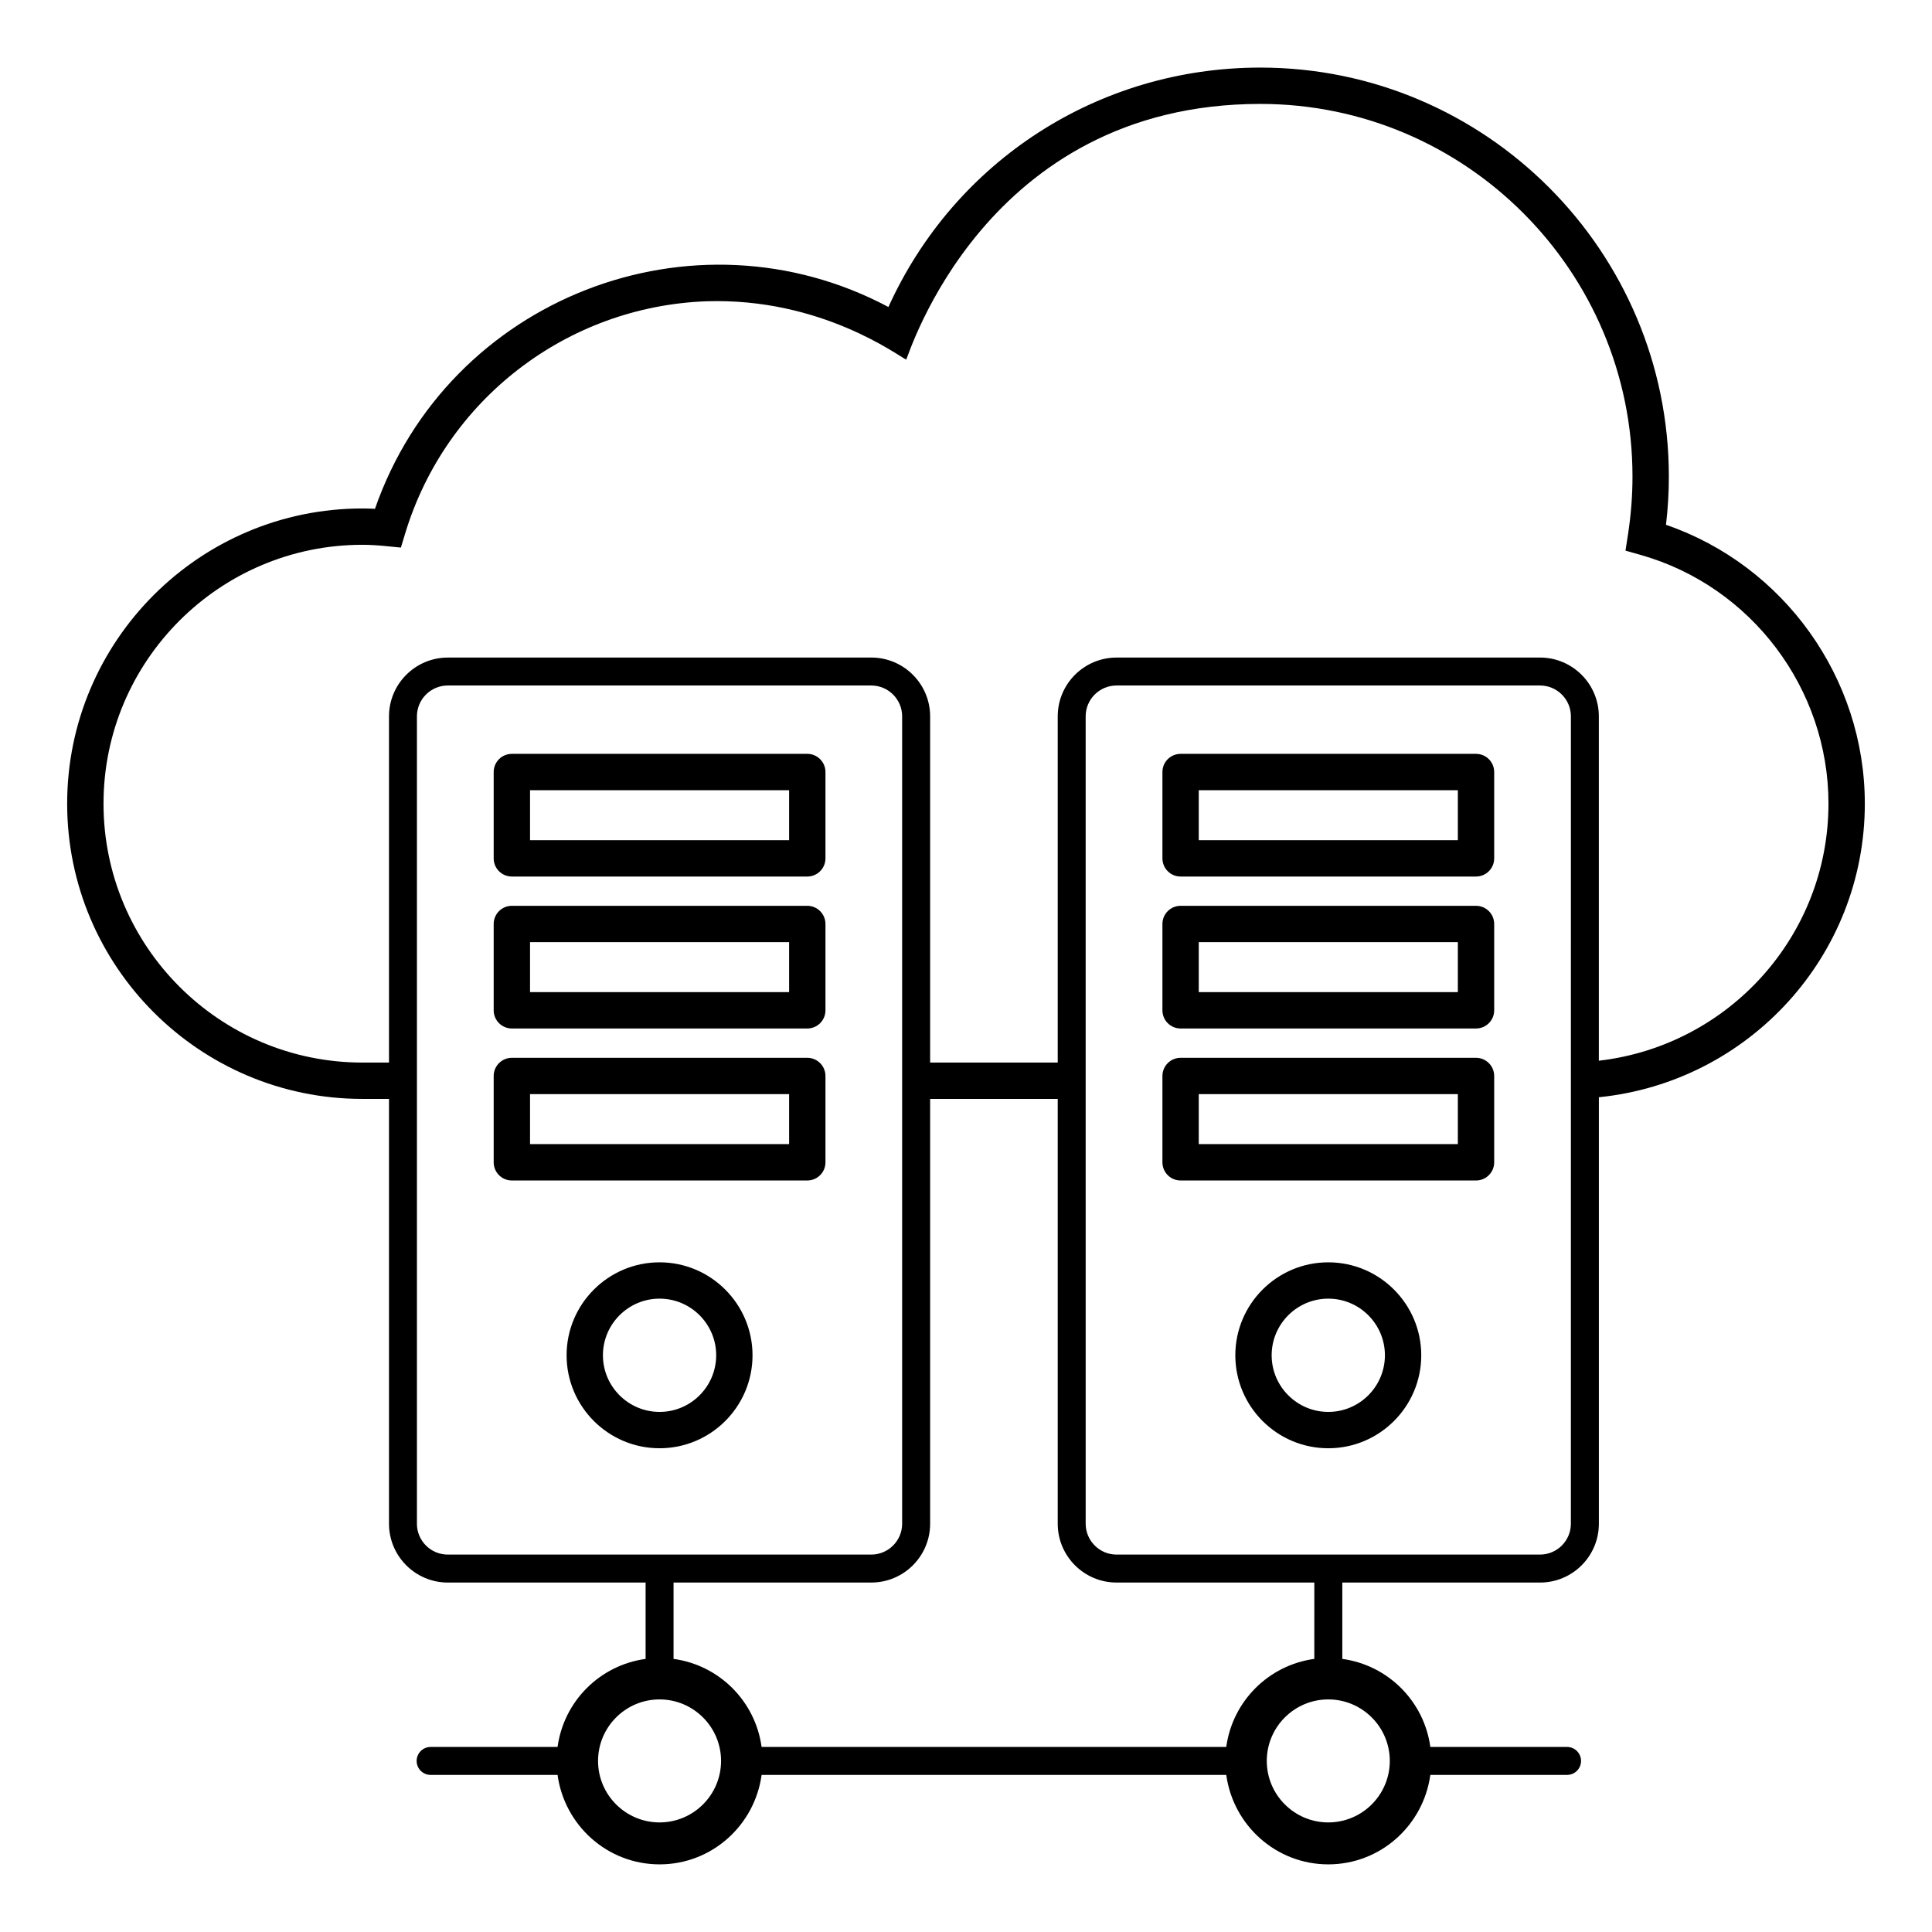 <?xml version="1.0" encoding="UTF-8"?>
<!-- Uploaded to: ICON Repo, www.svgrepo.com, Generator: ICON Repo Mixer Tools -->
<svg fill="#000000" width="800px" height="800px" version="1.1" viewBox="144 144 512 512" xmlns="http://www.w3.org/2000/svg">
 <g>
  <path d="m478.01 161.91c-42.902 0-81.012 24.723-98.566 63.449-51.676-27.488-116.6-2.481-136.07 53.48-1.117-0.059-2.234-0.09-3.336-0.09-43.141 0-78.238 35.094-78.238 78.234s35.098 78.238 78.238 78.238h7.051v112.58c0 8.594 6.992 15.59 15.586 15.59h52.418v20.234c-12.129 1.664-21.672 11.203-23.332 23.336h-33.641c-2.047 0-3.703 1.656-3.703 3.703s1.66 3.703 3.703 3.703h33.641c1.828 13.352 13.191 23.707 27.039 23.707 13.848 0 25.207-10.355 27.035-23.707h123.14c1.828 13.352 13.191 23.707 27.039 23.707s25.207-10.355 27.039-23.707h36.238c2.047 0 3.703-1.656 3.703-3.703s-1.66-3.703-3.703-3.703h-36.234c-1.664-12.133-11.203-21.672-23.332-23.336v-20.234h52.406c8.594 0 15.586-6.992 15.586-15.59v-113.02c39.777-4.027 70.48-37.504 70.48-77.797 0-33.359-21.465-63.164-52.691-73.906 0.504-4.281 0.758-8.562 0.758-12.777-0.008-59.766-48.566-108.39-108.25-108.39zm-223.52 385.89v-213.96c0-4.508 3.668-8.176 8.176-8.176h112.23c4.508 0 8.18 3.668 8.18 8.176v213.96c0 4.512-3.672 8.18-8.18 8.18h-112.23c-4.512 0-8.18-3.668-8.18-8.18zm64.301 79.16c-8.988 0-16.301-7.312-16.301-16.297 0-8.988 7.312-16.301 16.301-16.301 8.984 0 16.297 7.312 16.297 16.301s-7.312 16.297-16.297 16.297zm193.52-16.297c0 8.984-7.312 16.297-16.301 16.297s-16.301-7.312-16.301-16.297c0-8.988 7.312-16.301 16.301-16.301 8.992 0 16.301 7.312 16.301 16.301zm-20.004-27.039c-12.129 1.66-21.672 11.203-23.336 23.336h-123.14c-1.664-12.133-11.203-21.672-23.332-23.336v-20.234h52.406c8.594 0 15.59-6.992 15.59-15.59v-112.58h33.812v112.58c0 8.594 6.992 15.59 15.586 15.59h52.418zm67.992-35.824c0 4.512-3.668 8.18-8.176 8.18h-112.23c-4.508 0-8.176-3.668-8.176-8.18l-0.004-213.96c0-4.508 3.668-8.176 8.176-8.176h112.24c4.508 0 8.176 3.668 8.176 8.176zm68.262-190.82c0 35.008-26.434 64.148-60.852 68.121v-91.258c0-8.594-6.992-15.586-15.586-15.586l-112.23 0.004c-8.594 0-15.586 6.992-15.586 15.586v91.742h-33.812v-91.746c0-8.594-6.992-15.586-15.59-15.586l-112.23 0.004c-8.594 0-15.586 6.992-15.586 15.586v91.742h-7.051c-37.828 0-68.605-30.777-68.605-68.609 0-37.828 30.777-68.605 68.605-68.605 2.066 0 4.199 0.141 6.266 0.348l3.938 0.391 1.148-3.785c10.746-35.414 42.82-60.121 79.805-61.488 30.457-1.004 50.957 14.566 52.957 15.457 0.586-0.746 20.699-67.762 93.859-67.762 54.379 0 98.617 44.305 98.617 98.762 0 5.074-0.406 10.258-1.203 15.414l-0.652 4.207 4.094 1.16c29.262 8.324 49.699 35.418 49.699 65.902z"/>
  <path d="m357.94 343.78h-78.293c-2.66 0-4.816 2.156-4.816 4.816v22.879c0 2.66 2.156 4.816 4.816 4.816h78.293c2.66 0 4.816-2.156 4.816-4.816v-22.879c-0.004-2.66-2.16-4.816-4.816-4.816zm-4.816 22.875h-68.66v-13.246h68.66z"/>
  <path d="m357.94 384.05h-78.293c-2.66 0-4.816 2.156-4.816 4.816v22.879c0 2.66 2.156 4.816 4.816 4.816h78.293c2.66 0 4.816-2.156 4.816-4.816v-22.879c-0.004-2.66-2.16-4.816-4.816-4.816zm-4.816 22.879h-68.66v-13.246h68.66z"/>
  <path d="m357.94 424.33h-78.293c-2.66 0-4.816 2.156-4.816 4.816v22.879c0 2.66 2.156 4.816 4.816 4.816h78.293c2.66 0 4.816-2.156 4.816-4.816v-22.879c-0.004-2.66-2.16-4.816-4.816-4.816zm-4.816 22.875h-68.66v-13.246h68.66z"/>
  <path d="m535.16 343.78h-78.289c-2.66 0-4.816 2.156-4.816 4.816v22.879c0 2.66 2.156 4.816 4.816 4.816h78.289c2.66 0 4.816-2.156 4.816-4.816v-22.879c0-2.66-2.156-4.816-4.816-4.816zm-4.816 22.875h-68.66v-13.246h68.66z"/>
  <path d="m535.16 384.05h-78.289c-2.66 0-4.816 2.156-4.816 4.816v22.879c0 2.66 2.156 4.816 4.816 4.816h78.289c2.66 0 4.816-2.156 4.816-4.816v-22.879c0-2.66-2.156-4.816-4.816-4.816zm-4.816 22.879h-68.66v-13.246h68.66z"/>
  <path d="m535.16 424.33h-78.289c-2.66 0-4.816 2.156-4.816 4.816v22.879c0 2.66 2.156 4.816 4.816 4.816h78.289c2.66 0 4.816-2.156 4.816-4.816v-22.879c0-2.66-2.156-4.816-4.816-4.816zm-4.816 22.875h-68.66v-13.246h68.66z"/>
  <path d="m318.79 478.53c-13.586 0-24.637 11.051-24.637 24.637 0 13.586 11.051 24.637 24.637 24.637 13.586 0 24.637-11.051 24.637-24.637-0.004-13.586-11.055-24.637-24.637-24.637zm0 39.641c-8.273 0-15.008-6.734-15.008-15.008 0-8.273 6.734-15.008 15.008-15.008 8.273 0 15.008 6.734 15.008 15.008-0.004 8.277-6.734 15.008-15.008 15.008z"/>
  <path d="m496.01 478.53c-13.586 0-24.637 11.051-24.637 24.637 0 13.586 11.051 24.637 24.637 24.637 13.586 0 24.637-11.051 24.637-24.637 0-13.586-11.055-24.637-24.637-24.637zm0 39.641c-8.273 0-15.008-6.734-15.008-15.008 0-8.273 6.734-15.008 15.008-15.008 8.273 0 15.008 6.734 15.008 15.008-0.004 8.277-6.734 15.008-15.008 15.008z"/>
 </g>
</svg>